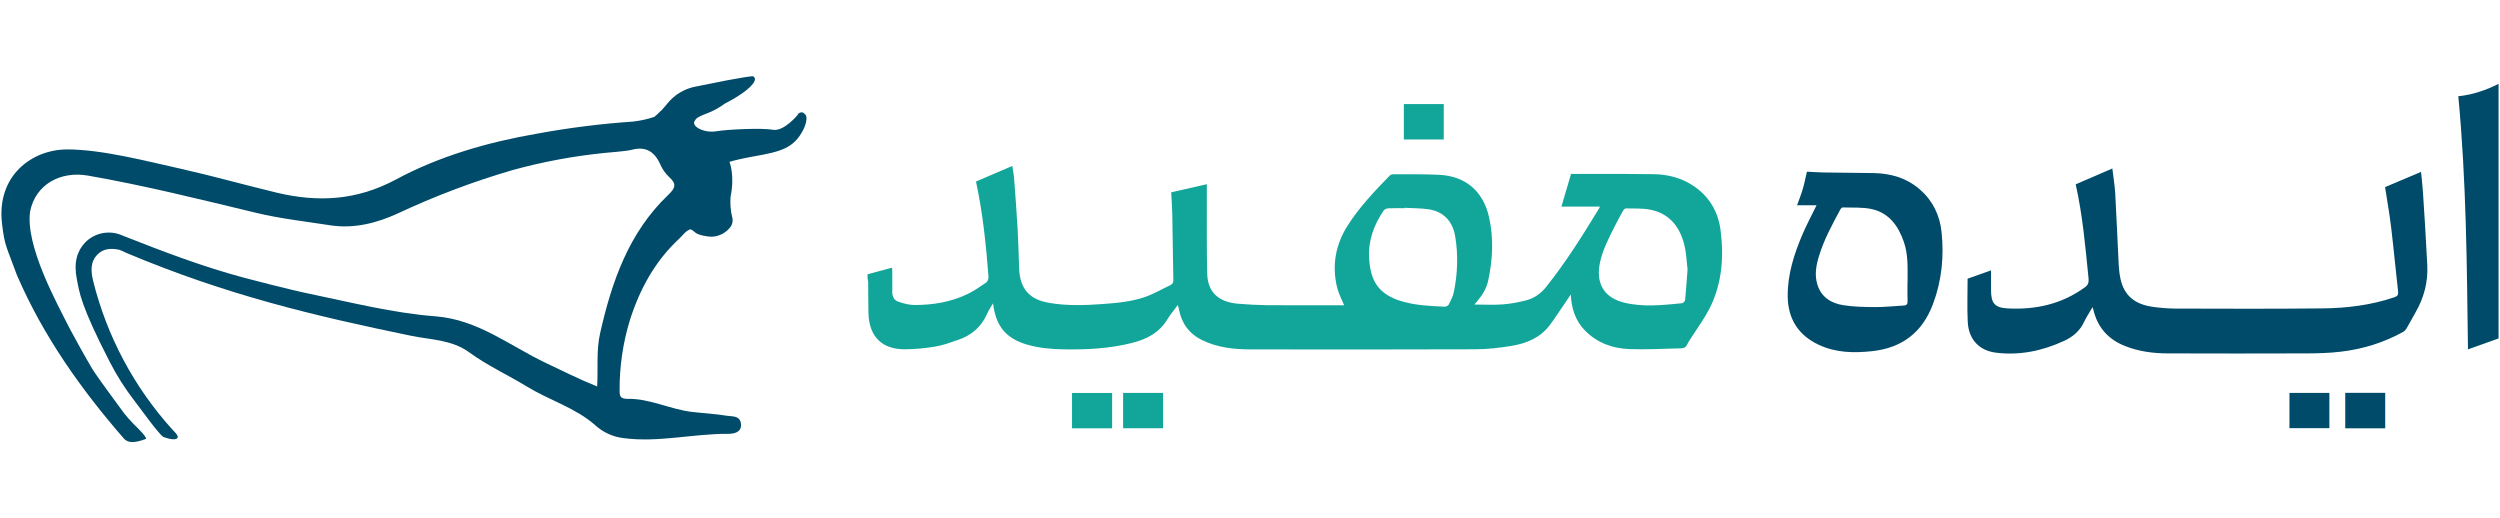 <svg width="164" height="34" viewBox="0 0 164 34" fill="none" xmlns="http://www.w3.org/2000/svg">
<path d="M52.722 7.405C52.685 7.385 52.645 7.374 52.604 7.371C52.562 7.369 52.521 7.375 52.482 7.389C52.443 7.404 52.408 7.426 52.378 7.455C52.348 7.484 52.325 7.519 52.31 7.558C52.31 7.558 51.415 8.641 50.707 8.513C50 8.385 47.763 8.481 46.964 8.614C46.164 8.746 45.232 8.254 45.622 7.865C45.622 7.865 45.61 7.723 46.338 7.453C46.773 7.292 47.181 7.07 47.552 6.793C47.552 6.793 48.656 6.253 49.221 5.687C49.787 5.122 49.388 5 49.388 5C49.388 5 49.104 4.964 45.679 5.671C44.92 5.803 44.236 6.211 43.76 6.816C43.604 7.008 43.467 7.162 43.346 7.29H43.33C43.203 7.425 43.067 7.552 42.922 7.668C42.47 7.82 42.002 7.923 41.528 7.975C39.416 8.12 37.315 8.384 35.233 8.767C31.993 9.33 28.822 10.239 25.951 11.787C23.381 13.161 20.845 13.282 18.152 12.639C16.054 12.135 13.98 11.547 11.876 11.075C9.661 10.583 6.689 9.8 4.404 9.802C2.119 9.804 -0.244 11.503 0.134 14.681C0.312 16.202 0.427 16.151 1.102 18.029C2.856 22.093 5.359 25.585 8.102 28.74C8.377 29.07 8.789 29.084 9.574 28.793C9.671 28.685 8.924 27.973 8.741 27.79C8.527 27.572 8.326 27.343 8.136 27.103C7.756 26.597 7.39 26.077 7.012 25.569C6.872 25.381 6.202 24.447 6.069 24.225C5.673 23.568 4.72 21.848 4.574 21.555C3.768 19.952 1.64 16.131 1.977 13.857C2.334 12.105 3.955 11.201 5.78 11.521C9.494 12.169 13.144 13.083 16.805 13.962C18.42 14.352 20.052 14.526 21.692 14.784C23.219 15.013 24.7 14.64 26.076 14.01C28.522 12.863 31.053 11.907 33.646 11.151C35.605 10.614 37.605 10.241 39.625 10.036C39.922 10.001 41.083 9.923 41.413 9.834C42.345 9.58 42.922 9.921 43.307 10.768C43.44 11.084 43.638 11.368 43.886 11.604C44.399 12.062 44.319 12.323 43.84 12.781C41.244 15.254 40.131 18.48 39.366 21.864C39.11 22.991 39.24 24.154 39.174 25.354C37.967 24.868 36.898 24.323 35.81 23.811C33.45 22.693 31.361 20.967 28.57 20.751C25.779 20.536 23.013 19.835 20.258 19.261C19.113 19.032 16.283 18.294 16.025 18.224C13.277 17.488 10.641 16.481 8.01 15.441C7.609 15.264 7.163 15.212 6.731 15.294C6.3 15.376 5.903 15.587 5.595 15.899C5.061 16.451 4.821 17.218 5.041 18.315C5.212 19.188 5.27 19.994 7.214 23.767C7.669 24.654 8.206 25.497 8.816 26.286C9.185 26.767 10.44 28.514 10.722 28.667C11.612 28.988 11.674 28.704 11.663 28.651C11.617 28.456 11.452 28.349 11.321 28.193C8.809 25.424 7.02 22.076 6.115 18.448C5.957 17.802 5.906 17.177 6.412 16.678C6.815 16.28 7.328 16.282 7.827 16.387C7.979 16.441 8.127 16.506 8.269 16.582C14.88 19.364 20.593 20.71 26.967 22.027C28.263 22.295 29.639 22.276 30.796 23.124C31.952 23.971 33.34 24.607 34.594 25.374C36.053 26.263 37.747 26.748 39.046 27.893C39.554 28.357 40.194 28.652 40.877 28.738C43.192 29.047 45.471 28.445 47.776 28.459C48.092 28.459 48.66 28.395 48.608 27.817C48.555 27.241 48.031 27.332 47.68 27.273C46.922 27.147 46.153 27.11 45.39 27.021C43.955 26.851 42.627 26.135 41.157 26.164C40.699 26.164 40.642 25.993 40.646 25.606C40.637 24.047 40.864 22.496 41.319 21.006C41.967 18.968 42.968 17.127 44.559 15.655C44.745 15.483 45.029 15.082 45.31 15.043C45.412 15.094 45.507 15.16 45.59 15.238C45.787 15.435 46.489 15.54 46.712 15.528C46.931 15.517 47.145 15.461 47.342 15.364C47.538 15.267 47.714 15.132 47.856 14.965C47.941 14.875 48.002 14.765 48.035 14.645C48.066 14.525 48.068 14.399 48.04 14.278C47.927 13.83 47.888 13.366 47.925 12.905C48.218 11.501 47.852 10.615 47.852 10.615C48.221 10.509 48.733 10.386 49.429 10.262C51.218 9.946 52.09 9.733 52.713 8.474C52.713 8.474 53.148 7.601 52.713 7.425L52.722 7.405Z" fill="#004B69"/>
<g clip-path="url(#clip0_1927_6093)">
<path d="M56.906 17.994C57.436 17.852 57.965 17.711 58.516 17.561C58.516 17.583 58.528 17.66 58.532 17.733C58.532 18.204 58.541 18.679 58.532 19.151C58.528 19.468 58.668 19.708 58.947 19.798C59.286 19.909 59.646 20.008 59.998 20.008C61.205 20.008 62.386 19.815 63.483 19.284C63.906 19.078 64.304 18.804 64.694 18.534C64.783 18.47 64.855 18.298 64.846 18.182C64.69 16.061 64.465 13.949 64.025 11.91C64.817 11.567 65.6 11.233 66.405 10.886C66.443 11.143 66.507 11.443 66.528 11.747C66.612 12.839 66.693 13.932 66.756 15.025C66.803 15.877 66.824 16.734 66.854 17.587C66.9 18.924 67.51 19.643 68.81 19.866C69.992 20.072 71.177 20.029 72.363 19.943C73.295 19.875 74.231 19.789 75.116 19.481C75.692 19.279 76.23 18.962 76.784 18.701C76.928 18.632 76.975 18.521 76.971 18.358C76.941 16.897 76.928 15.436 76.899 13.975C76.89 13.512 76.852 13.054 76.831 12.617C77.618 12.437 78.385 12.261 79.168 12.085C79.168 12.342 79.168 12.63 79.168 12.917C79.173 14.601 79.151 16.284 79.194 17.968C79.224 19.151 79.927 19.811 81.188 19.922C81.828 19.978 82.472 20.012 83.111 20.02C84.716 20.033 86.321 20.025 87.926 20.025C88.011 20.025 88.1 20.025 88.176 20.025C88.015 19.631 87.812 19.258 87.714 18.859C87.367 17.42 87.604 16.07 88.392 14.819C89.167 13.594 90.158 12.557 91.161 11.524C91.221 11.464 91.331 11.43 91.42 11.43C92.415 11.434 93.41 11.421 94.405 11.468C96.12 11.546 97.293 12.527 97.679 14.236C97.992 15.62 97.924 17.013 97.628 18.397C97.522 18.894 97.272 19.322 96.946 19.708C96.874 19.793 96.802 19.883 96.722 19.978C97.353 19.978 97.967 20.012 98.572 19.969C99.093 19.93 99.618 19.832 100.126 19.699C100.656 19.562 101.088 19.249 101.439 18.808C102.731 17.188 103.828 15.436 104.903 13.666C104.92 13.636 104.933 13.607 104.958 13.551H102.43C102.646 12.818 102.858 12.098 103.061 11.409C103.62 11.409 104.217 11.409 104.81 11.409C106.017 11.409 107.224 11.409 108.435 11.426C109.265 11.434 110.061 11.601 110.794 12.013C111.996 12.69 112.695 13.752 112.869 15.102C113.097 16.876 112.966 18.632 112.136 20.256C111.814 20.886 111.387 21.46 111.005 22.06C110.891 22.24 110.768 22.416 110.675 22.608C110.595 22.776 110.48 22.844 110.307 22.848C109.172 22.87 108.033 22.943 106.898 22.9C105.792 22.861 104.772 22.501 103.967 21.674C103.349 21.036 103.091 20.252 103.044 19.318C102.849 19.605 102.684 19.853 102.519 20.093C102.227 20.517 101.952 20.955 101.638 21.362C101.016 22.167 100.131 22.527 99.178 22.686C98.382 22.818 97.569 22.913 96.764 22.913C91.86 22.934 86.96 22.925 82.057 22.921C80.96 22.921 79.876 22.805 78.868 22.317C78.012 21.901 77.508 21.212 77.335 20.273C77.322 20.196 77.297 20.123 77.267 20.008C77.026 20.333 76.78 20.616 76.59 20.933C76.064 21.811 75.251 22.24 74.307 22.484C72.808 22.87 71.283 22.943 69.746 22.917C68.942 22.9 68.145 22.831 67.37 22.604C65.994 22.201 65.325 21.404 65.143 19.896C64.99 20.162 64.846 20.368 64.749 20.595C64.376 21.447 63.733 21.991 62.877 22.287C62.378 22.459 61.878 22.647 61.361 22.733C60.705 22.844 60.032 22.908 59.367 22.913C57.846 22.921 57.012 22.077 56.97 20.539C56.953 19.862 56.961 19.185 56.953 18.504C56.953 18.418 56.927 18.337 56.91 18.251C56.91 18.161 56.91 18.071 56.91 17.985L56.906 17.994ZM92.144 13.632V13.658C91.78 13.658 91.42 13.645 91.06 13.666C90.958 13.671 90.818 13.735 90.763 13.816C90.128 14.759 89.743 15.779 89.815 16.944C89.895 18.281 90.31 19.284 91.962 19.768C92.885 20.038 93.834 20.076 94.782 20.119C94.871 20.119 95.007 20.046 95.045 19.965C95.172 19.712 95.307 19.455 95.367 19.181C95.621 17.968 95.663 16.743 95.464 15.517C95.299 14.506 94.685 13.876 93.723 13.731C93.203 13.654 92.669 13.662 92.144 13.632ZM110.705 17.69C110.646 17.227 110.633 16.614 110.485 16.036C110.188 14.858 109.494 14.001 108.266 13.756C107.745 13.654 107.198 13.684 106.661 13.671C106.601 13.671 106.512 13.752 106.478 13.816C106.288 14.155 106.097 14.498 105.924 14.849C105.547 15.603 105.153 16.349 104.967 17.184C104.662 18.559 105.2 19.511 106.517 19.845C107.783 20.166 109.07 20.012 110.349 19.892C110.421 19.883 110.535 19.755 110.544 19.678C110.603 19.069 110.646 18.457 110.701 17.694L110.705 17.69Z" fill="#11A699"/>
<path d="M156.449 12.278C157.245 11.94 158.028 11.61 158.82 11.276C158.858 11.687 158.918 12.154 158.947 12.621C159.049 14.219 159.155 15.822 159.231 17.42C159.282 18.512 159.007 19.536 158.465 20.483C158.261 20.839 158.075 21.199 157.867 21.55C157.812 21.644 157.723 21.73 157.63 21.782C156.356 22.484 154.988 22.904 153.556 23.071C152.832 23.157 152.1 23.178 151.371 23.183C148.331 23.195 145.29 23.191 142.245 23.183C141.271 23.183 140.314 23.063 139.4 22.698C138.307 22.266 137.6 21.486 137.325 20.32C137.316 20.278 137.299 20.239 137.27 20.149C137.066 20.505 136.859 20.813 136.702 21.143C136.427 21.721 135.978 22.094 135.419 22.356C133.992 23.015 132.497 23.332 130.93 23.135C129.825 22.998 129.139 22.253 129.084 21.113C129.037 20.171 129.075 19.228 129.075 18.281C129.55 18.114 130.066 17.93 130.612 17.737V19.039C130.612 19.875 130.845 20.183 131.675 20.23C133.518 20.333 135.241 19.96 136.77 18.846C136.977 18.697 137.032 18.534 137.011 18.285C136.804 16.212 136.622 14.138 136.168 12.098C136.168 12.081 136.168 12.064 136.168 12.09C136.969 11.743 137.757 11.404 138.57 11.053C138.629 11.571 138.726 12.137 138.76 12.707C138.849 14.271 138.908 15.839 138.989 17.403C139.006 17.711 139.044 18.024 139.112 18.328C139.357 19.386 140.035 19.965 141.237 20.132C141.724 20.201 142.22 20.239 142.711 20.243C145.93 20.252 149.148 20.265 152.362 20.23C153.959 20.213 155.538 20.02 157.067 19.502C157.283 19.429 157.342 19.339 157.313 19.104C157.152 17.698 157.025 16.289 156.855 14.883C156.749 14.001 156.589 13.127 156.462 12.283L156.449 12.278Z" fill="#004B69"/>
<path d="M119.17 13.465H117.887C118.014 13.114 118.158 12.758 118.264 12.394C118.37 12.03 118.442 11.653 118.535 11.263C118.882 11.28 119.25 11.306 119.615 11.314C120.699 11.331 121.783 11.34 122.863 11.353C124.014 11.366 125.073 11.665 125.958 12.441C126.788 13.165 127.246 14.116 127.364 15.2C127.538 16.82 127.381 18.414 126.801 19.952C126.098 21.82 124.76 22.827 122.808 23.037C121.609 23.165 120.432 23.144 119.314 22.621C117.98 21.996 117.29 20.929 117.273 19.438C117.26 17.994 117.696 16.653 118.255 15.346C118.53 14.708 118.861 14.091 119.166 13.465H119.17ZM125.137 18.521C125.137 18.439 125.137 18.362 125.137 18.281C125.141 17.471 125.166 16.657 124.895 15.877C124.531 14.819 123.921 13.971 122.795 13.718C122.177 13.581 121.52 13.632 120.881 13.607C120.834 13.607 120.762 13.675 120.733 13.726C120.203 14.72 119.657 15.706 119.327 16.794C119.136 17.411 119.022 18.045 119.225 18.684C119.488 19.515 120.144 19.896 120.919 20.02C121.618 20.132 122.333 20.14 123.045 20.145C123.659 20.145 124.273 20.076 124.887 20.042C125.069 20.033 125.145 19.96 125.137 19.759C125.12 19.348 125.132 18.941 125.132 18.529L125.137 18.521Z" fill="#004B69"/>
<path d="M161.264 6.314C162.208 6.216 163.085 5.916 163.906 5.5V22.201C163.199 22.454 162.555 22.681 161.899 22.917C161.827 17.394 161.793 11.858 161.264 6.314Z" fill="#004B69"/>
<path d="M94.71 9.15H92.093V6.828H94.71V9.155V9.15Z" fill="#11A699"/>
<path d="M72.956 28.097H70.326V25.779H72.956V28.097Z" fill="#11A699"/>
<path d="M73.676 28.093V25.775H76.297V28.093H73.676Z" fill="#11A699"/>
<path d="M150.189 28.088V25.775H152.807V28.088H150.189Z" fill="#004B69"/>
<path d="M156.47 28.097H153.849V25.77H156.47V28.097Z" fill="#004B69"/>
</g>
<defs>
<clipPath id="clip0_1927_6093">
<rect width="107" height="33" fill="white" transform="translate(56.906 0.5)"/>
</clipPath>
</defs>
</svg>
